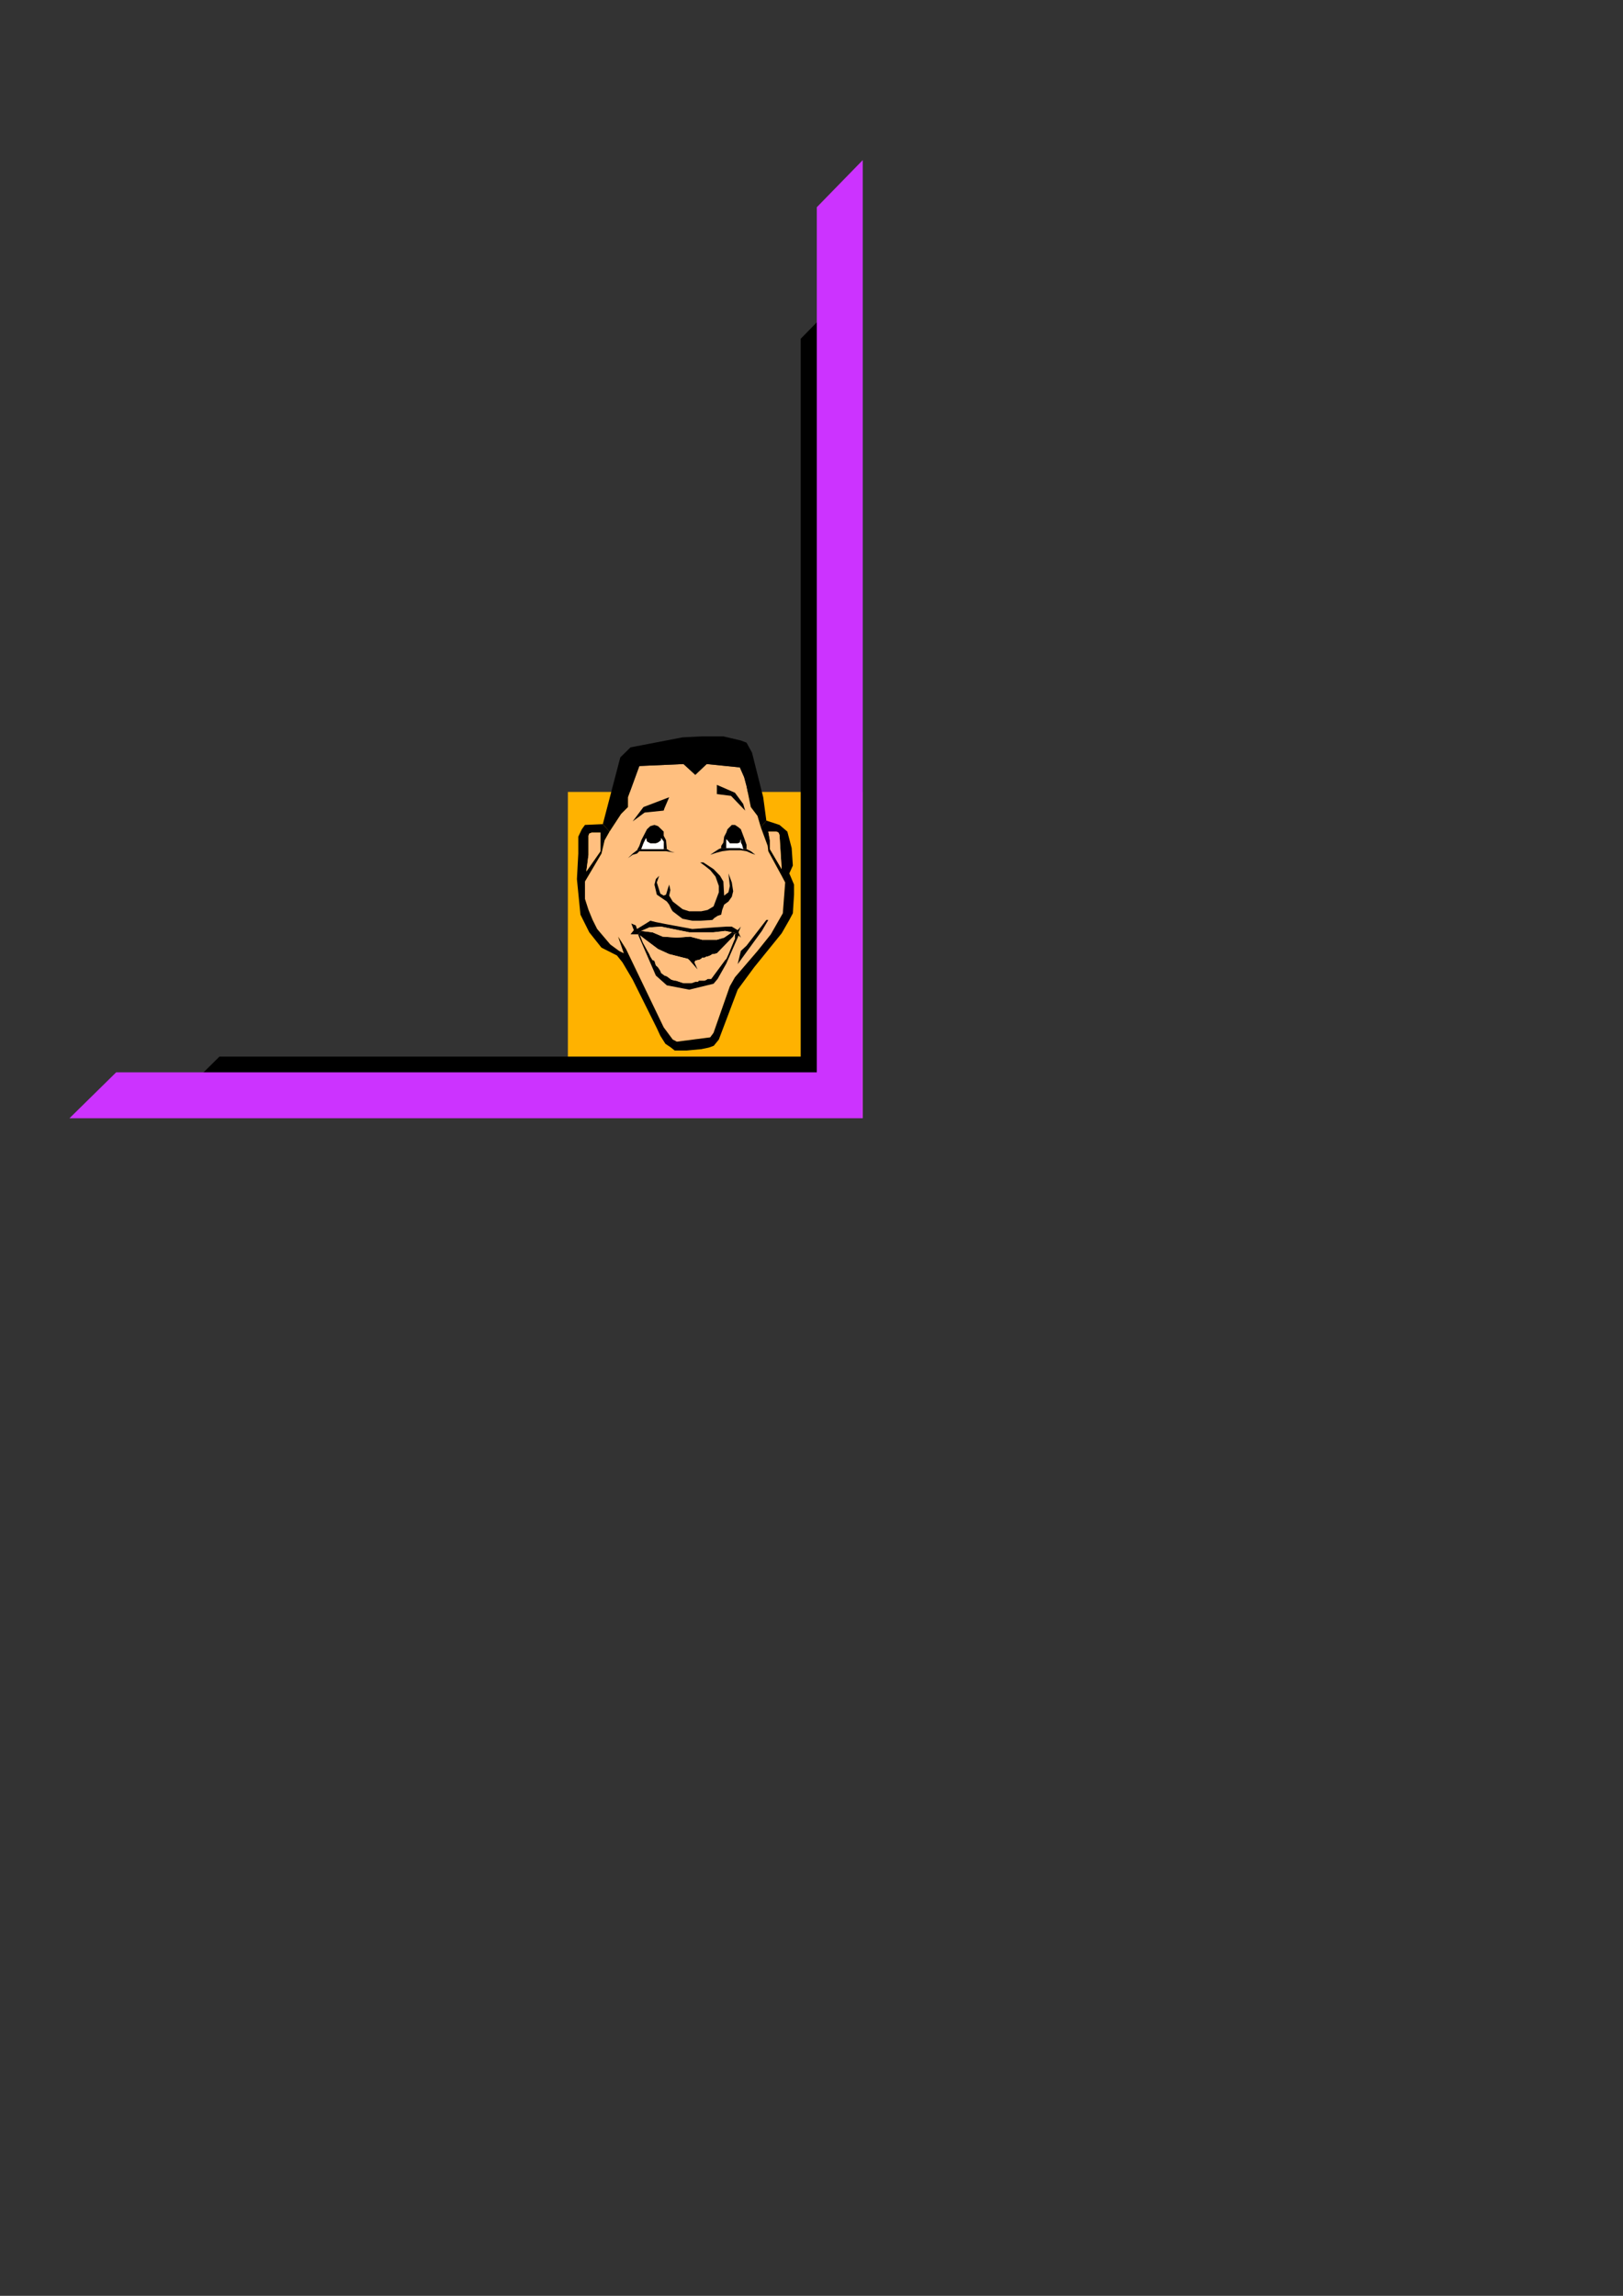 <?xml version="1.0" encoding="utf-8"?>
<!-- Created by UniConvertor 2.0rc4 (https://sk1project.net/) -->
<svg xmlns="http://www.w3.org/2000/svg" height="841.89pt" viewBox="0 0 595.276 841.89" width="595.276pt" version="1.1" xmlns:xlink="http://www.w3.org/1999/xlink" id="f021d14f-f60c-11ea-8708-dcc15c148e23">

<rect x="0" y="0" width="595.276" height="841.89" fill="#333333" stroke="none"/>

<g>
	<path style="fill:#ffb200;" d="M 316.43,290.409 L 208.286,290.409 208.286,410.001 316.43,410.001 316.43,290.409 Z" />
	<path style="fill:#000000;" d="M 293.678,387.465 L 80.486,387.465 66.302,401.505 307.646,401.505 307.646,401.433 307.718,401.433 307.718,109.905 293.678,124.233 293.678,387.465 Z" />
	<path style="fill:#cc33ff;" d="M 299.582,393.225 L 42.614,393.225 25.478,410.073 316.358,410.073 316.358,410.001 316.43,410.001 316.43,58.713 299.582,75.993 299.582,393.225 Z" />
	<path style="fill:#ffbf7f;" d="M 279.062,303.369 L 277.838,299.193 275.39,295.953 273.806,288.249 272.942,285.009 271.358,281.409 259.19,280.185 255.014,284.145 250.694,280.185 234.494,280.905 230.318,292.353 230.318,295.953 227.798,298.473 223.55,304.953 221.75,308.121 220.598,313.017 214.55,323.241 214.55,329.649 215.846,333.681 217.358,337.353 219.014,340.665 223.838,346.353 227.078,348.729 228.806,349.593 226.718,343.473 229.598,348.009 243.422,376.737 246.734,381.201 248.246,381.993 260.486,380.409 261.71,378.753 267.686,361.689 269.558,358.377 277.838,348.729 282.734,342.609 287.126,334.905 287.99,323.601 286.694,321.153 281.798,312.153 281.582,310.209 279.062,303.369 Z" />
	<path style="fill:#000000;" d="M 281.078,300.921 L 279.062,303.369 281.582,310.209 281.798,312.153 286.694,321.153 286.694,318.705 282.374,311.361 282.374,308.121 281.798,304.953 284.822,304.953 285.542,305.313 285.902,306.177 286.694,318.705 286.694,321.153 287.99,323.601 287.126,334.905 282.734,342.609 277.838,348.729 269.558,358.377 267.686,361.689 261.71,378.753 260.486,380.409 248.246,381.993 246.734,381.201 243.422,376.737 229.598,348.009 226.718,343.473 228.806,349.593 227.078,348.729 223.838,346.353 219.014,340.665 217.358,337.353 215.846,333.681 214.55,329.649 214.55,323.241 215.054,319.569 215.846,313.449 215.846,306.465 216.134,305.673 217.07,305.313 220.238,305.313 220.238,312.153 215.054,319.569 214.55,323.241 220.598,313.017 221.75,308.121 223.55,304.953 221.102,302.217 214.55,302.505 213.398,304.089 212.102,306.825 212.102,313.017 211.598,322.377 212.894,335.409 216.134,341.889 220.598,347.505 226.286,350.385 228.302,352.905 232.046,359.241 240.902,377.025 242.198,379.833 244.07,382.785 246.014,384.081 247.454,385.233 251.846,385.233 257.246,384.729 259.982,384.153 261.782,383.505 263.654,381.201 270.566,362.913 276.614,354.705 286.694,342.249 289.502,337.353 290.798,334.905 291.23,328.065 291.23,324.393 289.502,320.289 290.798,317.409 290.366,311.001 288.782,304.953 285.902,302.505 281.078,300.921 Z" />
	<path style="fill:#000000;" d="M 281.078,300.921 L 279.926,292.353 275.822,276.009 273.806,272.337 271.718,271.545 265.31,270.033 257.534,270.033 250.334,270.393 231.254,274.065 227.51,277.737 221.102,302.217 223.55,304.953 227.798,298.473 230.318,295.953 230.318,292.353 234.494,280.905 250.694,280.185 255.014,284.145 259.19,280.185 271.358,281.409 272.942,285.009 273.806,288.249 275.39,295.953 277.838,299.193 279.062,303.369 281.078,300.921 Z" />
	<path style="fill:#000000;" d="M 268.406,341.889 L 270.134,342.249 269.558,342.609 269.558,344.337 269.342,344.625 267.182,349.881 266.39,351.609 265.958,352.041 261.278,358.377 260.846,358.953 259.55,358.953 259.19,359.241 258.398,359.601 256.31,359.601 255.95,360.033 255.014,360.033 253.574,360.537 250.694,360.537 247.886,359.601 247.454,359.601 246.23,359.241 244.574,358.017 243.71,357.729 242.486,356.793 242.198,356.001 241.334,354.705 240.542,353.985 240.038,352.329 239.318,352.041 238.526,350.745 238.166,349.881 237.302,348.369 235.79,345.633 234.782,343.041 233.99,342.609 240.542,357.729 244.574,361.329 252.782,362.913 261.71,360.753 263.222,358.953 266.39,353.337 270.566,343.833 270.854,343.041 271.718,343.833 270.854,341.889 271.718,339.801 270.566,341.097 268.406,339.801 266.39,339.801 261.998,340.089 253.934,340.665 244.574,338.937 240.542,338.145 238.526,337.641 236.942,338.649 233.63,340.665 233.198,339.369 231.542,338.649 232.478,341.097 231.254,342.609 233.99,342.609 235.214,341.385 238.166,340.089 242.486,339.801 252.782,341.889 261.71,341.889 265.958,341.385 268.406,341.889 Z" />
	<path style="fill:#000000;" d="M 233.99,342.609 L 234.782,343.041 236.438,344.337 241.334,348.009 245.438,349.881 252.278,351.609 252.782,352.041 255.95,355.641 254.726,352.905 255.014,352.329 255.95,352.041 256.31,352.041 257.174,351.609 257.534,351.177 258.398,351.177 259.19,350.745 259.55,350.745 260.486,350.385 261.278,349.881 261.71,349.881 262.934,349.593 268.91,343.473 269.342,342.609 270.134,342.249 268.406,341.889 265.598,343.833 262.934,344.625 257.534,344.625 253.142,343.473 248.246,343.833 243.062,343.473 239.318,341.889 235.214,341.385 233.99,342.609 Z" />
	<path style="fill:#ffbf7f;" d="M 270.134,342.249 L 269.342,342.609 268.91,343.473 262.934,349.593 261.71,349.881 261.278,349.881 260.486,350.385 259.55,350.745 259.19,350.745 258.398,351.177 257.534,351.177 257.174,351.609 256.31,352.041 255.95,352.041 255.014,352.329 254.726,352.905 255.95,355.641 252.782,352.041 252.278,351.609 245.438,349.881 241.334,348.009 236.438,344.337 234.782,343.041 235.79,345.633 237.302,348.369 238.166,349.881 238.526,350.745 239.318,352.041 240.038,352.329 240.542,353.985 241.334,354.705 242.198,356.001 242.486,356.793 243.71,357.729 244.574,358.017 246.23,359.241 247.454,359.601 247.886,359.601 250.694,360.537 253.574,360.537 255.014,360.033 255.95,360.033 256.31,359.601 258.398,359.601 259.19,359.241 259.55,358.953 260.846,358.953 261.278,358.377 265.958,352.041 266.39,351.609 267.182,349.881 269.342,344.625 269.558,344.337 269.558,342.609 270.134,342.249 Z" />
	<path style="fill:#ffbf7f;" d="M 268.406,341.889 L 265.958,341.385 261.71,341.889 252.782,341.889 242.486,339.801 238.166,340.089 235.214,341.385 239.318,341.889 243.062,343.473 248.246,343.833 253.142,343.473 257.534,344.625 262.934,344.625 265.598,343.833 268.406,341.889 Z" />
	<path style="fill:#000000;" d="M 257.966,316.257 L 256.814,316.257 258.398,317.409 260.486,319.065 262.43,321.441 263.654,324.897 263.654,327.201 261.71,332.385 259.55,333.681 257.174,334.185 252.782,334.185 250.334,333.393 246.734,330.585 245.438,328.425 245.87,326.409 245.438,324.393 245.006,325.689 244.286,328.065 243.422,328.425 242.198,327.705 240.902,323.601 241.766,321.153 240.542,322.377 240.038,324.393 240.902,328.065 244.574,330.585 245.438,331.737 246.23,333.393 246.734,334.185 250.334,336.921 253.934,337.641 256.814,337.641 261.278,337.353 261.998,336.633 263.222,335.841 264.518,335.409 264.878,333.681 265.598,331.737 267.182,330.585 268.406,328.857 268.91,326.841 268.406,323.601 267.182,320.289 267.686,324.897 267.182,327.201 265.598,328.425 265.31,323.241 264.086,321.153 261.71,318.705 257.966,316.257 Z" />
	<path style="fill:#000000;" d="M 244.574,311.361 L 235.214,311.361 233.99,311.793 233.63,311.793 232.046,313.017 230.318,314.673 232.046,313.449 233.63,313.017 234.494,312.153 244.286,312.153 247.454,312.657 245.87,312.153 244.574,311.361 Z" />
	<path style="fill:#000000;" d="M 273.806,311.361 L 272.582,311.361 271.358,311.001 264.518,311.001 263.654,311.361 262.43,312.153 260.486,313.449 262.934,312.657 264.878,312.153 267.686,311.793 271.718,311.793 273.806,312.153 275.822,313.017 277.046,313.449 275.39,312.153 273.806,311.361 Z" />
	<path style="fill:#000000;" d="M 281.798,337.353 L 281.078,337.353 273.806,346.785 271.718,348.729 270.566,353.553 279.422,341.385 281.798,337.353 Z" />
	<path style="fill:#ffbf7f;" d="M 215.054,319.569 L 215.846,313.449 215.846,306.465 216.134,305.673 217.07,305.313 220.238,305.313 220.238,312.153 215.054,319.569 Z" />
	<path style="fill:#ffbf7f;" d="M 286.694,318.705 L 282.374,311.361 282.374,308.121 281.798,304.953 284.822,304.953 285.542,305.313 285.902,306.177 286.694,318.705 Z" />
	<path style="fill:#000000;" d="M 245.438,292.353 L 236.006,295.953 232.046,301.209 236.438,297.969 243.422,297.249 243.71,296.385 245.438,292.353 Z" />
	<path style="fill:#000000;" d="M 244.574,311.361 L 244.286,308.121 243.422,306.465 243.422,304.953 241.334,302.937 240.038,302.505 238.526,302.937 237.302,304.089 235.214,308.121 234.494,310.209 233.63,311.793 233.99,311.793 235.214,311.361 236.006,309.273 236.942,307.329 237.302,308.625 238.526,309.273 240.542,309.273 241.334,308.985 242.486,308.121 242.486,307.329 243.422,308.625 243.422,311.361 244.574,311.361 Z" />
	<path style="fill:#000000;" d="M 262.934,287.817 L 262.934,291.201 268.118,291.849 273.302,297.249 272.582,294.801 269.558,290.697 262.934,287.817 Z" />
	<path style="fill:#000000;" d="M 273.806,311.361 L 273.806,309.777 272.942,307.329 271.718,304.089 270.854,303.369 269.558,302.505 268.406,302.505 266.822,304.089 266.39,305.313 265.598,306.825 265.31,308.985 264.518,310.209 264.518,311.001 266.39,311.001 266.39,307.761 267.182,308.625 267.686,309.273 270.566,309.273 271.358,308.985 271.718,307.761 271.718,308.985 272.15,309.777 272.582,311.361 273.806,311.361 Z" />
	<path style="fill:#ffffff;" d="M 243.422,311.361 L 243.422,308.625 242.486,307.329 242.486,308.121 241.334,308.985 240.542,309.273 238.526,309.273 237.302,308.625 236.942,307.329 236.006,309.273 235.214,311.361 243.422,311.361 Z" />
	<path style="fill:#ffffff;" d="M 272.582,311.361 L 272.15,309.777 271.718,308.985 271.718,307.761 271.358,308.985 270.566,309.273 267.686,309.273 267.182,308.625 266.39,307.761 266.39,311.001 271.358,311.001 272.582,311.361 Z" />
</g>
</svg>